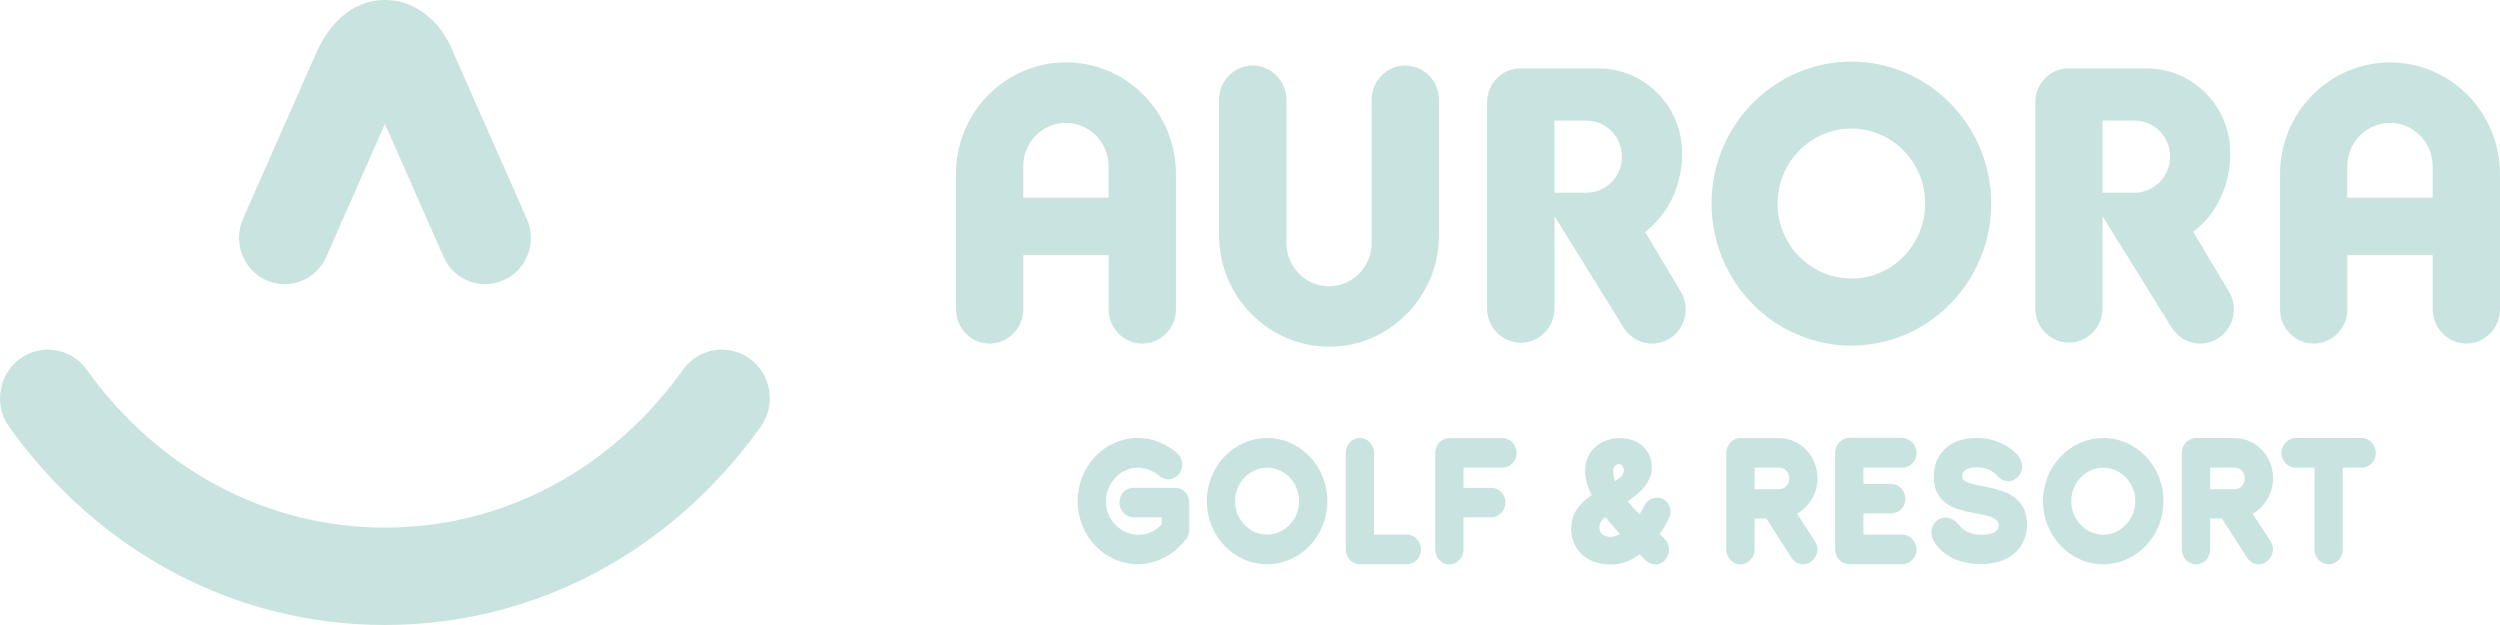 <svg width="144" height="36" viewBox="0 0 144 36" fill="none" xmlns="http://www.w3.org/2000/svg">
<g id="Logo">
<g id="Group">
<g id="Group_2">
<path id="Vector" d="M102.473 25.231C103.7 25.231 104.69 26.284 104.69 27.546C104.69 28.426 104.197 29.204 103.513 29.596L104.545 31.182C104.632 31.325 104.682 31.477 104.682 31.645C104.682 32.091 104.317 32.504 103.861 32.504C103.58 32.504 103.339 32.361 103.186 32.121L101.74 29.869H101.065V31.658C101.065 32.112 100.7 32.508 100.245 32.508C99.789 32.508 99.433 32.112 99.433 31.658V26.082C99.433 25.627 99.797 25.231 100.245 25.231H102.473ZM101.065 26.936V28.177H102.482C102.801 28.177 103.062 27.895 103.062 27.55C103.062 27.205 102.801 26.936 102.482 26.936H101.065Z" fill="#C9E4E0"/>
<path id="Vector_2" d="M109.581 25.23C110.016 25.23 110.393 25.626 110.393 26.08C110.393 26.564 110.016 26.939 109.581 26.939H107.335V27.877H108.935C109.386 27.877 109.747 28.252 109.747 28.736C109.747 29.22 109.39 29.573 108.935 29.573H107.335V30.794H109.581C110.016 30.794 110.393 31.177 110.393 31.661C110.393 32.115 110.016 32.498 109.581 32.498H106.515C106.072 32.498 105.703 32.103 105.703 31.648V26.072C105.703 25.617 106.068 25.222 106.515 25.222H109.581V25.23Z" fill="#C9E4E0"/>
<path id="Vector_3" d="M116.382 26.48C116.44 26.61 116.477 26.741 116.477 26.884C116.477 27.288 116.121 27.721 115.665 27.721C115.272 27.721 115.011 27.376 114.903 27.275C114.816 27.195 114.518 26.922 113.863 26.922C113.333 26.922 113.014 27.116 113.014 27.406C113.014 28.387 116.755 27.477 116.755 30.213C116.755 31.627 115.674 32.494 114.132 32.494C111.916 32.494 111.328 31.08 111.299 30.979C111.27 30.886 111.249 30.756 111.249 30.668C111.249 30.221 111.576 29.809 112.069 29.809C112.339 29.809 112.571 29.931 112.861 30.264C113.101 30.537 113.42 30.798 114.132 30.798C114.895 30.798 115.127 30.546 115.127 30.272C115.127 29.119 111.386 30.2 111.386 27.452C111.386 26.08 112.38 25.222 113.847 25.222C115.168 25.222 116.15 25.971 116.382 26.476V26.48Z" fill="#C9E4E0"/>
<path id="Vector_4" d="M124.619 28.866C124.619 30.865 123.066 32.502 121.147 32.502C119.229 32.502 117.676 30.865 117.676 28.866C117.676 26.867 119.229 25.23 121.147 25.23C123.066 25.23 124.619 26.855 124.619 28.866ZM121.147 30.794C122.158 30.794 122.991 29.927 122.991 28.866C122.991 27.806 122.162 26.939 121.147 26.939C120.132 26.939 119.304 27.806 119.304 28.866C119.304 29.927 120.132 30.794 121.147 30.794Z" fill="#C9E4E0"/>
<path id="Vector_5" d="M128.715 25.23C129.941 25.23 130.931 26.282 130.931 27.545C130.931 28.424 130.438 29.203 129.755 29.594L130.786 31.181C130.873 31.324 130.923 31.475 130.923 31.644C130.923 32.09 130.558 32.502 130.103 32.502C129.821 32.502 129.581 32.359 129.427 32.119L127.981 29.868H127.306V31.656C127.306 32.111 126.942 32.507 126.486 32.507C126.03 32.507 125.674 32.111 125.674 31.656V26.08C125.674 25.626 126.038 25.23 126.486 25.23H128.715ZM127.306 26.934V28.176H128.723C129.042 28.176 129.303 27.894 129.303 27.549C129.303 27.204 129.042 26.934 128.723 26.934H127.306Z" fill="#C9E4E0"/>
<path id="Vector_6" d="M136.035 25.23C136.479 25.23 136.847 25.626 136.847 26.08C136.847 26.564 136.483 26.939 136.035 26.939H134.946V31.656C134.946 32.111 134.59 32.507 134.134 32.507C133.678 32.507 133.314 32.111 133.314 31.656V26.939H132.224C131.789 26.939 131.412 26.564 131.412 26.08C131.412 25.626 131.789 25.23 132.224 25.23H136.031H136.035Z" fill="#C9E4E0"/>
</g>
<g id="Group_3">
<g id="Group_4">
<path id="Vector_7" d="M67.816 26.118C67.999 26.278 68.098 26.522 68.098 26.754C68.098 27.2 67.762 27.612 67.286 27.612C67.091 27.612 66.93 27.532 66.764 27.402C66.428 27.12 65.981 26.939 65.55 26.939C64.539 26.939 63.706 27.806 63.706 28.879C63.706 29.952 64.556 30.798 65.579 30.798C66.109 30.798 66.553 30.605 66.909 30.201V29.797H65.289C64.846 29.797 64.477 29.401 64.477 28.946C64.477 28.462 64.842 28.096 65.289 28.096H67.68C68.144 28.096 68.5 28.458 68.5 28.946V30.512C68.5 30.722 68.433 30.924 68.305 31.076C67.621 31.934 66.627 32.498 65.546 32.498C63.628 32.498 62.074 30.874 62.074 28.862C62.074 26.851 63.628 25.226 65.546 25.226C66.374 25.226 67.186 25.55 67.812 26.114L67.816 26.118Z" fill="#C9E4E0"/>
<path id="Vector_8" d="M76.456 28.866C76.456 30.865 74.903 32.502 72.984 32.502C71.066 32.502 69.513 30.865 69.513 28.866C69.513 26.867 71.066 25.23 72.984 25.23C74.903 25.23 76.456 26.855 76.456 28.866ZM72.984 30.794C73.995 30.794 74.828 29.927 74.828 28.866C74.828 27.806 73.999 26.939 72.984 26.939C71.969 26.939 71.141 27.806 71.141 28.866C71.141 29.927 71.969 30.794 72.984 30.794Z" fill="#C9E4E0"/>
<path id="Vector_9" d="M78.327 32.503C77.883 32.503 77.515 32.107 77.515 31.652V26.076C77.515 25.622 77.879 25.226 78.327 25.226C78.774 25.226 79.147 25.622 79.147 26.076V30.794H81.036C81.479 30.794 81.848 31.177 81.848 31.661C81.848 32.115 81.484 32.498 81.036 32.498H78.327V32.503Z" fill="#C9E4E0"/>
<path id="Vector_10" d="M86.544 25.23C86.979 25.23 87.356 25.626 87.356 26.08C87.356 26.564 86.979 26.939 86.544 26.939H84.298V28.1H85.897C86.349 28.1 86.709 28.462 86.709 28.95C86.709 29.405 86.353 29.8 85.897 29.8H84.298V31.661C84.298 32.115 83.934 32.511 83.478 32.511C83.022 32.511 82.666 32.115 82.666 31.661V26.084C82.666 25.63 83.031 25.234 83.478 25.234H86.544V25.23Z" fill="#C9E4E0"/>
</g>
<path id="Vector_11" d="M90.509 30.364C90.509 30.154 90.542 29.96 90.604 29.784C90.666 29.607 90.753 29.438 90.861 29.287C90.969 29.135 91.093 28.997 91.234 28.866C91.375 28.74 91.524 28.622 91.681 28.512C91.561 28.277 91.47 28.041 91.404 27.81C91.338 27.578 91.304 27.343 91.304 27.107C91.304 26.825 91.354 26.568 91.458 26.337C91.561 26.109 91.702 25.912 91.884 25.752C92.067 25.592 92.278 25.465 92.522 25.373C92.763 25.28 93.024 25.238 93.305 25.238C93.587 25.238 93.856 25.285 94.088 25.373C94.316 25.465 94.511 25.583 94.664 25.735C94.822 25.886 94.938 26.063 95.02 26.269C95.103 26.476 95.145 26.69 95.145 26.913C95.145 27.136 95.108 27.33 95.029 27.515C94.954 27.7 94.851 27.873 94.722 28.037C94.594 28.197 94.445 28.348 94.279 28.487C94.113 28.626 93.939 28.757 93.761 28.875C93.968 29.131 94.192 29.38 94.436 29.624C94.515 29.502 94.585 29.38 94.644 29.262C94.834 28.866 95.099 28.664 95.431 28.664C95.671 28.664 95.862 28.748 96.007 28.912C96.151 29.076 96.226 29.266 96.226 29.472C96.226 29.552 96.21 29.645 96.176 29.746C96.131 29.859 96.06 30.006 95.961 30.183C95.866 30.36 95.746 30.554 95.596 30.756C95.65 30.81 95.704 30.861 95.754 30.911C95.808 30.962 95.857 31.012 95.903 31.059C95.982 31.147 96.044 31.244 96.081 31.358C96.123 31.467 96.139 31.572 96.139 31.665C96.139 31.778 96.118 31.888 96.073 31.989C96.031 32.09 95.973 32.178 95.907 32.258C95.841 32.334 95.762 32.397 95.675 32.443C95.584 32.49 95.497 32.515 95.41 32.515C95.153 32.515 94.938 32.431 94.772 32.262C94.66 32.161 94.548 32.052 94.445 31.93C94.204 32.107 93.952 32.245 93.678 32.355C93.405 32.464 93.123 32.515 92.821 32.515C92.444 32.515 92.108 32.46 91.814 32.355C91.524 32.245 91.28 32.098 91.081 31.905C90.886 31.711 90.737 31.484 90.637 31.223C90.538 30.962 90.488 30.676 90.488 30.364H90.509ZM92.787 30.92C92.945 30.92 93.123 30.865 93.314 30.76C93.169 30.604 93.024 30.444 92.883 30.28C92.742 30.116 92.601 29.943 92.469 29.771C92.237 29.973 92.121 30.171 92.121 30.369C92.121 30.545 92.179 30.68 92.299 30.777C92.419 30.873 92.58 30.924 92.787 30.924V30.92ZM92.916 27.111C92.916 27.305 92.957 27.507 93.036 27.709C93.189 27.616 93.309 27.519 93.401 27.422C93.492 27.326 93.533 27.221 93.533 27.103C93.533 26.993 93.508 26.909 93.459 26.842C93.409 26.774 93.338 26.741 93.243 26.741C93.131 26.741 93.049 26.783 92.995 26.871C92.941 26.96 92.916 27.04 92.916 27.115V27.111Z" fill="#C9E4E0"/>
</g>
<g id="Group_5">
<path id="Vector_12" d="M55.062 17.816V10.026C55.062 6.478 57.904 3.591 61.401 3.591C64.898 3.591 67.735 6.478 67.735 10.026V17.816C67.735 18.901 66.865 19.79 65.792 19.79C64.719 19.79 63.858 18.906 63.858 17.816V14.701H58.944V17.816C58.944 18.901 58.074 19.79 57.001 19.79C55.928 19.79 55.067 18.906 55.067 17.816H55.062ZM58.94 9.575V11.385H63.854V9.575C63.854 8.199 62.752 7.08 61.397 7.08C60.042 7.08 58.936 8.199 58.936 9.575H58.94Z" fill="#C9E4E0"/>
<path id="Vector_13" d="M131.33 17.82V10.03C131.33 6.482 134.172 3.595 137.669 3.595C141.165 3.595 143.999 6.482 143.999 10.03V17.82C143.999 18.905 143.129 19.789 142.06 19.789C140.991 19.789 140.125 18.905 140.125 17.82V14.701H135.208V17.82C135.208 18.905 134.338 19.789 133.269 19.789C132.2 19.789 131.33 18.905 131.33 17.82ZM135.204 9.575V11.385H140.121V9.575C140.121 8.199 139.019 7.079 137.664 7.079C136.31 7.079 135.204 8.199 135.204 9.575Z" fill="#C9E4E0"/>
<path id="Vector_14" d="M79.006 13.989V5.749C79.006 4.663 79.876 3.775 80.941 3.775C82.005 3.775 82.888 4.659 82.888 5.749V13.539C82.888 17.087 80.046 19.969 76.553 19.969C73.061 19.969 70.215 17.082 70.215 13.539V5.749C70.215 4.663 71.085 3.775 72.154 3.775C73.222 3.775 74.097 4.659 74.097 5.749V13.989C74.097 15.365 75.199 16.489 76.553 16.489C77.908 16.489 79.01 15.369 79.01 13.989H79.006Z" fill="#C9E4E0"/>
<path id="Vector_15" d="M96.784 16.747L94.758 13.359L94.974 13.178C96.196 12.151 96.892 10.565 96.892 8.818C96.892 6.129 94.733 3.94 92.082 3.94H87.566C86.514 3.94 85.656 4.82 85.656 5.897V17.765C85.656 18.855 86.526 19.739 87.599 19.739C88.672 19.739 89.542 18.855 89.542 17.765V12.459C89.542 12.459 93.532 18.885 93.532 18.889C93.814 19.331 94.249 19.638 94.754 19.748C95.259 19.857 95.773 19.76 96.208 19.478C96.643 19.192 96.945 18.75 97.053 18.237C97.161 17.723 97.066 17.197 96.788 16.755L96.784 16.747ZM91.377 11.099H89.534V6.945H91.377C92.508 6.945 93.424 7.875 93.424 9.02C93.424 10.165 92.508 11.099 91.377 11.099Z" fill="#C9E4E0"/>
<path id="Vector_16" d="M117.23 17.765V5.897C117.23 4.82 118.084 3.94 119.14 3.94H123.656C126.307 3.94 128.466 6.128 128.466 8.818C128.466 10.564 127.766 12.151 126.548 13.178L126.332 13.359L128.358 16.747C128.64 17.188 128.735 17.715 128.623 18.232C128.516 18.746 128.213 19.187 127.778 19.474C127.343 19.76 126.825 19.857 126.32 19.743C125.814 19.634 125.379 19.326 125.098 18.884L121.108 12.454V17.761C121.108 18.851 120.238 19.735 119.169 19.735C118.1 19.735 117.23 18.851 117.23 17.761V17.765ZM121.108 6.945V11.099H122.952C124.079 11.099 124.998 10.164 124.998 9.02C124.998 7.875 124.079 6.945 122.952 6.945H121.108ZM117.23 17.765V5.897C117.23 4.82 118.084 3.94 119.14 3.94H123.656C126.307 3.94 128.466 6.128 128.466 8.818C128.466 10.564 127.766 12.151 126.548 13.178L126.332 13.359L128.358 16.747C128.64 17.188 128.735 17.715 128.623 18.232C128.516 18.746 128.213 19.187 127.778 19.474C127.343 19.76 126.825 19.857 126.32 19.743C125.814 19.634 125.379 19.326 125.098 18.884L121.108 12.454V17.761C121.108 18.851 120.238 19.735 119.169 19.735C118.1 19.735 117.23 18.851 117.23 17.761V17.765ZM121.108 6.945V11.099H122.952C124.079 11.099 124.998 10.164 124.998 9.02C124.998 7.875 124.079 6.945 122.952 6.945H121.108Z" fill="#C9E4E0"/>
<path id="Vector_17" d="M98.586 11.725C98.586 7.218 102.198 3.548 106.64 3.548C111.081 3.548 114.693 7.218 114.693 11.725C114.693 16.232 111.085 19.906 106.64 19.906C102.194 19.906 98.586 16.237 98.586 11.725ZM102.389 11.725C102.389 14.107 104.295 16.043 106.64 16.043C108.984 16.043 110.89 14.107 110.89 11.725C110.89 9.343 108.984 7.407 106.64 7.407C104.295 7.407 102.389 9.347 102.389 11.725Z" fill="#C9E4E0"/>
</g>
</g>
<g id="Group_6">
<path id="Vector_18" d="M18.203 3.085C18.22 3.034 13.998 12.604 13.998 12.604C13.406 13.951 13.998 15.53 15.32 16.136C16.646 16.737 18.203 16.136 18.796 14.789C18.796 14.789 21.058 9.663 22.172 7.138C23.287 9.663 25.549 14.793 25.549 14.793C26.141 16.14 27.699 16.741 29.024 16.136C30.35 15.534 30.943 13.951 30.346 12.609C30.346 12.609 26.12 3.039 26.141 3.089C25.615 1.662 24.256 0 22.172 0C20.088 0 18.804 1.658 18.203 3.089V3.085Z" fill="#C9E4E0"/>
<path id="Vector_19" d="M44.305 22.503C44.189 21.763 43.8 21.114 43.203 20.673C41.973 19.764 40.241 20.041 39.346 21.291C35.208 27.074 28.948 30.39 22.17 30.39C15.393 30.39 9.133 27.074 4.994 21.291C4.099 20.041 2.367 19.764 1.137 20.673C0.54 21.11 0.151 21.763 0.035 22.503C-0.081 23.244 0.093 23.985 0.528 24.591C5.715 31.842 13.603 36 22.17 36C30.738 36 38.625 31.842 43.812 24.591C44.247 23.985 44.421 23.244 44.305 22.503Z" fill="#C9E4E0"/>
</g>
</g>
</svg>
